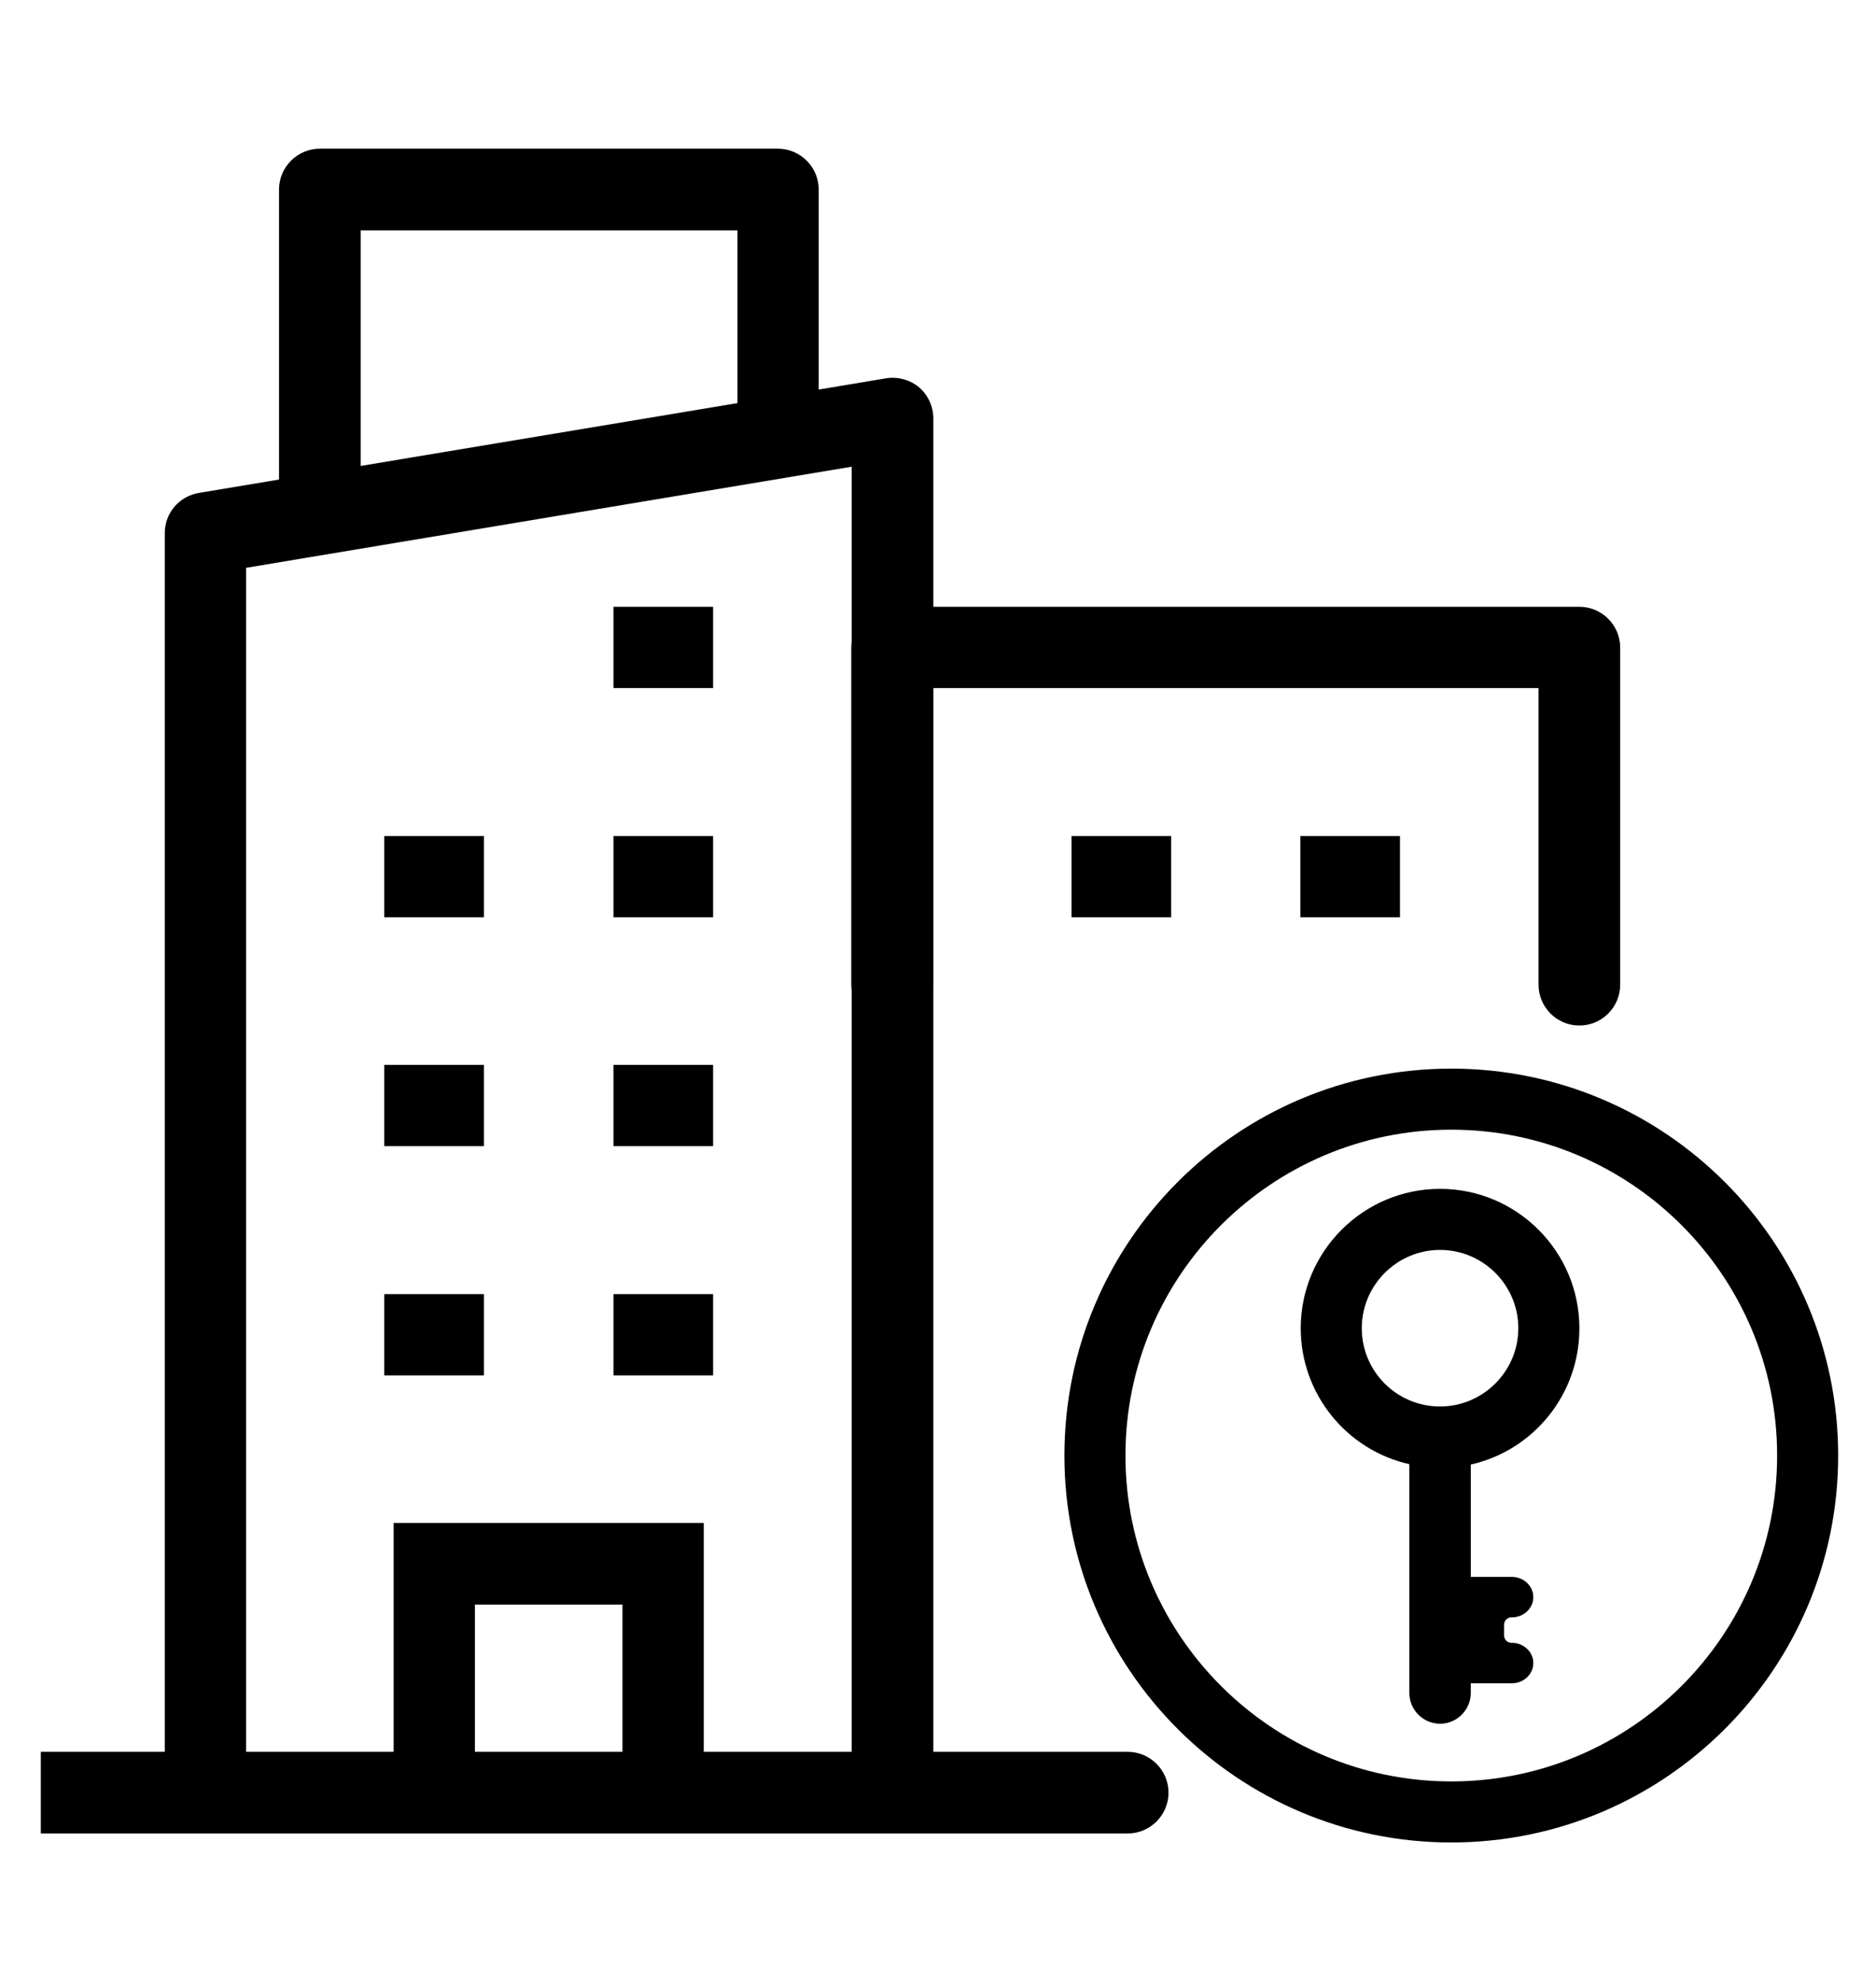<?xml version="1.0" encoding="UTF-8"?>
<svg id="Layer_2" data-name="Layer 2" xmlns="http://www.w3.org/2000/svg" xmlns:xlink="http://www.w3.org/1999/xlink" viewBox="0 0 50.09 52.92">
  <defs>
    <style>
      .cls-1 {
        fill: none;
      }

      .cls-2 {
        clip-path: url(#clippath);
      }
    </style>
    <clipPath id="clippath">
      <rect class="cls-1" x="1.09" y="3.73" width="45.47" height="45.47"/>
    </clipPath>
  </defs>
  <g id="Layer_1-2" data-name="Layer 1">
    <g>
      <rect class="cls-1" x=".09" width="50" height="52.92"/>
      <rect class="cls-1" x=".09" width="50" height="52.92"/>
      <g>
        <g>
          <path d="M38.75,30.16c4.8,0,8.7,3.9,8.7,8.7s-3.9,8.7-8.7,8.7-8.7-3.9-8.7-8.7,3.9-8.7,8.7-8.7M38.75,28.53c-5.71,0-10.33,4.63-10.33,10.33s4.63,10.33,10.33,10.33,10.33-4.63,10.33-10.33-4.63-10.33-10.33-10.33h0Z"/>
          <path d="M42.17,35.46c0-2.05-1.67-3.72-3.72-3.72s-3.72,1.67-3.72,3.72c0,1.77,1.24,3.26,2.9,3.63v6.11c0,.45.37.82.82.82s.82-.37.82-.82v-.26h1.1c.31,0,.57-.24.57-.54s-.26-.54-.57-.54h-.02c-.1,0-.19-.09-.19-.19v-.3c0-.1.09-.19.19-.19h.02c.31,0,.57-.24.57-.54s-.26-.54-.57-.54h-1.1v-3c1.66-.37,2.9-1.86,2.9-3.63ZM38.45,37.55c-1.16,0-2.09-.94-2.09-2.09s.94-2.09,2.09-2.09,2.09.94,2.09,2.09-.94,2.09-2.09,2.09Z"/>
        </g>
        <g id="g663">
          <g id="g665">
            <g id="path667">
              <rect x="16.38" y="16.2" width="2.66" height="2.17"/>
            </g>
          </g>
          <g id="g669">
            <g id="path671">
              <rect x="16.38" y="22.32" width="2.66" height="2.17"/>
            </g>
          </g>
          <g id="g673">
            <g id="path675">
              <rect x="28.61" y="22.32" width="2.66" height="2.17"/>
            </g>
          </g>
          <g id="g677">
            <g id="path679">
              <rect x="34.72" y="22.32" width="2.66" height="2.17"/>
            </g>
          </g>
          <g id="g705">
            <g id="path707">
              <rect x="10.26" y="22.32" width="2.66" height="2.17"/>
            </g>
          </g>
          <g id="g709">
            <g id="path711">
              <rect x="16.38" y="28.43" width="2.66" height="2.17"/>
            </g>
          </g>
          <g id="g713">
            <g id="path715">
              <rect x="10.26" y="28.43" width="2.66" height="2.17"/>
            </g>
          </g>
          <g id="g717">
            <g id="path719">
              <rect x="16.38" y="34.55" width="2.66" height="2.17"/>
            </g>
          </g>
          <g id="g721">
            <g id="path723">
              <rect x="10.26" y="34.55" width="2.66" height="2.17"/>
            </g>
          </g>
          <g id="g725">
            <g class="cls-2">
              <g id="g727">
                <g id="g733">
                  <g id="path735">
                    <path d="M24.91,47.87h-2.17V12.46l-16.17,2.7v32.71h-2.17V14.23c0-.53.38-.98.91-1.07l18.35-3.06c.31-.05.64.04.88.24.24.21.38.51.38.83v36.69Z"/>
                  </g>
                </g>
                <g id="g737">
                  <g id="path739">
                    <path d="M9.62,13.72h-2.17V5.06c0-.6.49-1.09,1.09-1.09h12.23c.6,0,1.09.49,1.09,1.09v6.63h-2.17v-5.54h-10.06v7.58Z"/>
                  </g>
                </g>
                <g id="g741">
                  <g id="path743">
                    <polygon points="18.79 47.87 16.62 47.87 16.62 42.84 12.68 42.84 12.68 47.87 10.51 47.87 10.51 40.66 18.79 40.66 18.79 47.87"/>
                  </g>
                </g>
                <g id="g745">
                  <g id="path747">
                    <path d="M42.17,27.38c-.6,0-1.09-.49-1.09-1.09v-7.92h-16.17v7.92c0,.6-.49,1.09-1.09,1.09s-1.09-.49-1.09-1.09v-9c0-.6.49-1.09,1.09-1.09h18.35c.6,0,1.09.49,1.09,1.09v9c0,.6-.49,1.09-1.09,1.09Z"/>
                  </g>
                </g>
                <g id="g749">
                  <g id="path751">
                    <path d="M30.1,48.95H1.09c-.6,0-1.09-.49-1.09-1.09s.49-1.09,1.09-1.09h29.02c.6,0,1.09.49,1.09,1.09s-.49,1.09-1.09,1.09Z"/>
                  </g>
                </g>
              </g>
            </g>
          </g>
        </g>
      </g>
    </g>
  </g>
</svg>